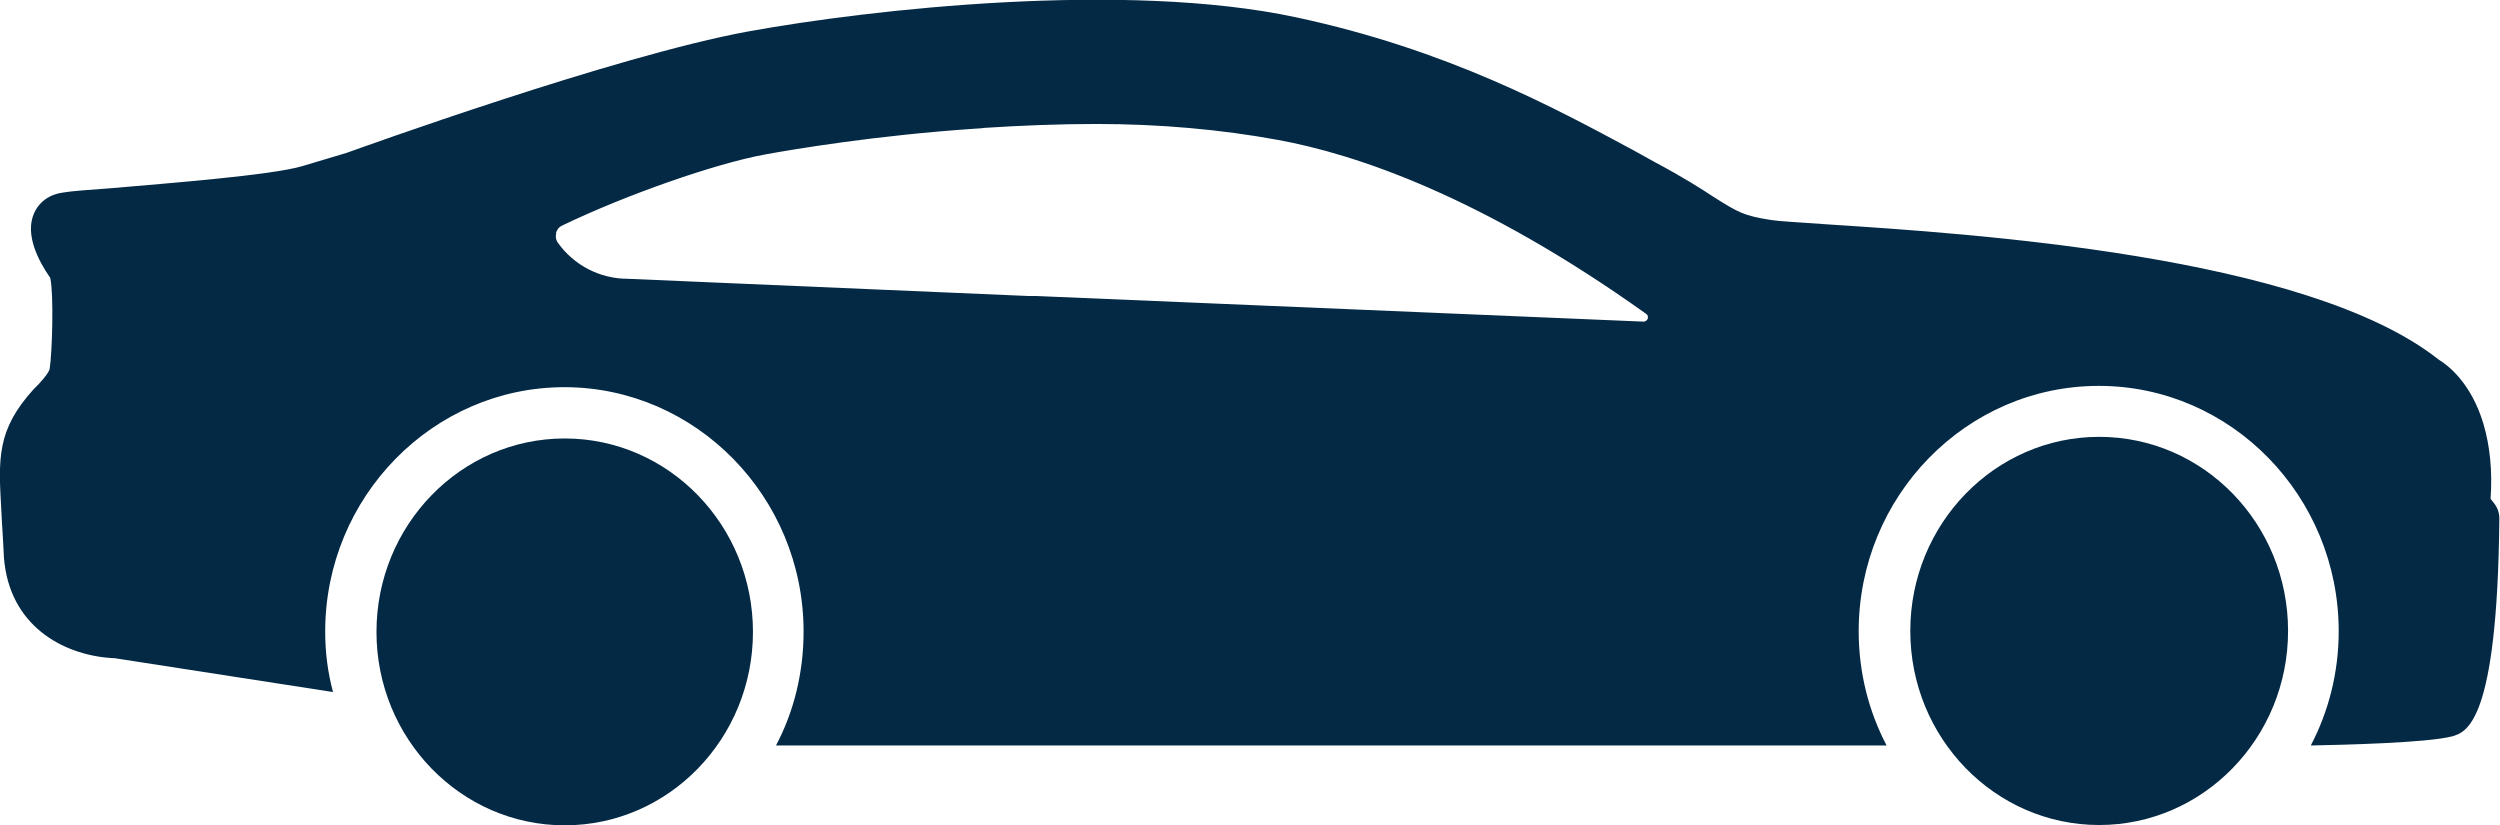 <svg xmlns="http://www.w3.org/2000/svg" id="Layer_2" data-name="Layer 2" viewBox="0 0 77.03 25.43"><defs><style>      .cls-1 {        fill: #042945;        stroke-width: 0px;      }    </style></defs><g id="Layer_1-2" data-name="Layer 1"><g><path class="cls-1" d="M17.4,13.51c3.2,0,5.8,2.67,5.8,5.96s-2.6,5.96-5.8,5.96c-3.2,0-5.8-2.67-5.8-5.96s2.6-5.96,5.8-5.96Z"></path><path class="cls-1" d="M.04,15.71l.02.39c.02.25.03.53.05.86.06,2.19,1.67,3.14,3.14,3.3.17.02.28.02.28.02l6.71,1.04h.02c-.16-.6-.24-1.21-.24-1.86,0-4.15,3.32-7.53,7.37-7.53s7.37,3.38,7.37,7.53c0,1.27-.3,2.47-.85,3.51h34.22c-.55-1.05-.86-2.25-.86-3.52,0-4.17,3.32-7.56,7.4-7.56s7.39,3.4,7.39,7.56c0,1.27-.31,2.47-.86,3.52,1.01-.02,3.57-.08,4.35-.28.44-.13,1.4-.38,1.46-6.71,0-.17-.05-.33-.16-.47l-.11-.14c.06-.86-.02-1.63-.22-2.31-.38-1.27-1.1-1.81-1.38-1.98-4.06-3.22-14.43-3.88-18.88-4.17-.83-.06-1.43-.09-1.68-.13-.86-.13-1.04-.25-1.73-.68-.41-.27-.97-.63-1.89-1.12l-.63-.35c-2.42-1.3-5.72-3.1-10.41-4.1-5.25-1.12-13.08-.25-16.87.44-4.1.75-12.03,3.62-12.37,3.74l-1.37.41c-.94.28-4.17.53-5.9.68-.69.05-1.23.09-1.45.13-.42.05-.75.28-.91.64-.3.68.17,1.51.47,1.95.02.02.02.03.03.05.11.5.06,2.3-.02,2.8-.03.13-.28.42-.5.63C-.1,13.25-.05,14.12.04,15.71ZM17.13,7.18c.02-.06.06-.17.19-.23,1.97-.95,4.72-1.91,6.25-2.19.88-.16,3.41-.59,6.54-.8.08,0,.15-.01.22-.02,1.1-.07,2.26-.12,3.45-.12,1.96,0,3.84.17,5.59.49,2.41.44,6.28,1.74,11.35,5.36.11.07.05.24-.08.24l-18.73-.79h-.23s-12.34-.53-12.34-.53c-.86,0-1.66-.42-2.15-1.11-.08-.11-.07-.23-.05-.29Z"></path><path class="cls-1" d="M64.68,13.46c3.22,0,5.82,2.68,5.82,5.98s-2.61,5.98-5.82,5.98c-3.21,0-5.82-2.68-5.82-5.98s2.61-5.98,5.82-5.98Z"></path></g></g></svg>